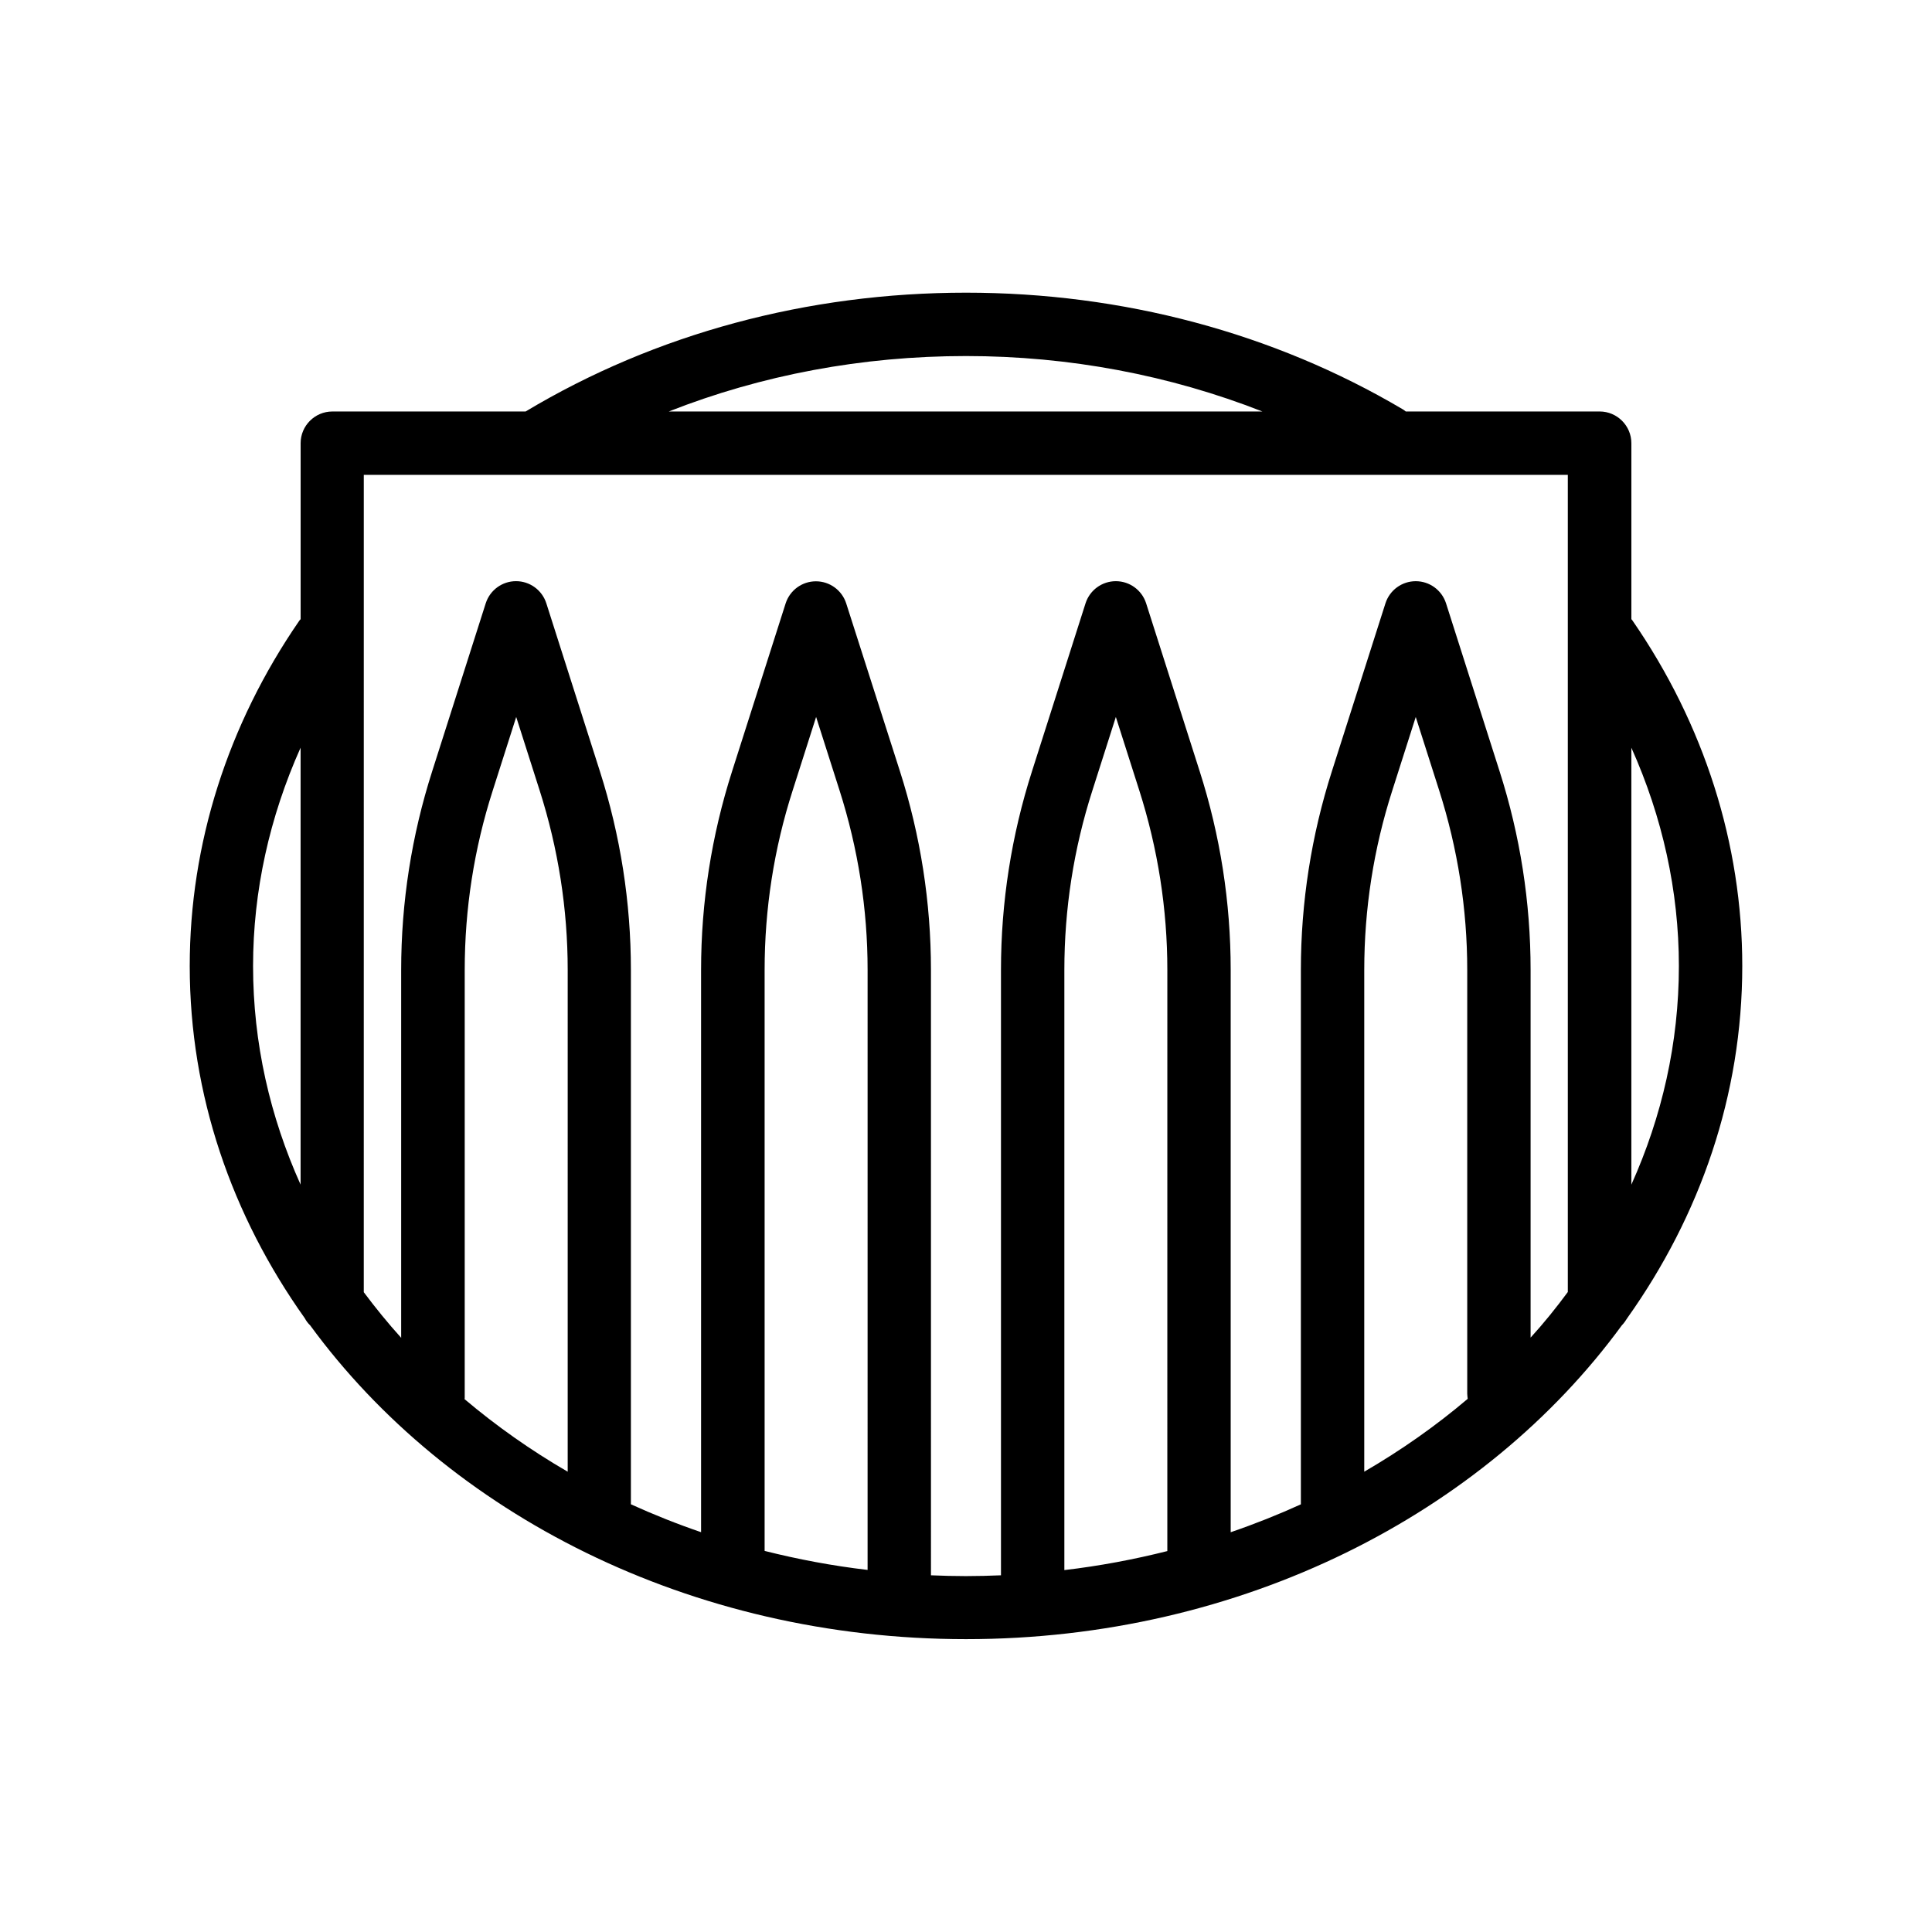 <?xml version="1.0" encoding="UTF-8"?>
<!-- Uploaded to: ICON Repo, www.iconrepo.com, Generator: ICON Repo Mixer Tools -->
<svg fill="#000000" width="800px" height="800px" version="1.1" viewBox="144 144 512 512" xmlns="http://www.w3.org/2000/svg">
 <path d="m576.33 308.09v-46.645c0-4.617-3.777-8.398-8.398-8.398l-51.387 0.004c-0.293-0.211-0.547-0.461-0.883-0.629-34.176-20.195-74.145-30.859-115.66-30.859-41.984 0-82.332 10.875-116.71 31.488h-51.223c-4.617 0-8.398 3.777-8.398 8.398v46.645c-0.125 0.125-0.25 0.25-0.336 0.379-19.02 27.582-29.051 59.234-29.051 91.523 0 34.219 11.168 66.168 30.48 93.332 0.379 0.715 0.84 1.344 1.426 1.891 36.484 49.918 100.76 83.172 173.81 83.172 73.051 0 137.33-33.25 173.81-83.172 0.547-0.547 1.008-1.219 1.426-1.891 19.32-27.168 30.488-59.117 30.488-93.332 0-32.328-10.078-64.027-29.137-91.609-0.043-0.086-0.172-0.211-0.254-0.297zm-176.33-69.734c27.414 0 54.035 5.082 78.551 14.695h-157.32c24.52-9.656 51.223-14.695 78.766-14.695zm-176.34 103.79v115.79c-8.102-18.012-12.594-37.535-12.594-57.938 0-19.859 4.367-39.465 12.594-57.855zm70.785 191.87c-9.781-5.668-18.934-12.133-27.332-19.23 0-0.082 0.043-0.211 0.043-0.293v-113.44c0-16.164 2.477-32.16 7.43-47.566l6.215-19.48 6.215 19.48c4.914 15.406 7.43 31.402 7.43 47.566zm79.477 26.031c-9.32-1.09-18.43-2.812-27.289-5.039v-153.96c0-16.164 2.477-32.16 7.43-47.566l6.215-19.48 6.215 19.48c4.914 15.406 7.43 31.402 7.43 47.566zm79.434-4.996c-8.859 2.227-17.969 3.945-27.289 5.039v-159.04c0-16.164 2.477-32.16 7.43-47.566l6.215-19.48 6.215 19.48c4.914 15.406 7.43 31.402 7.43 47.566zm79.602-40.348c-8.398 7.137-17.59 13.602-27.414 19.312v-132.96c0-16.164 2.477-32.16 7.43-47.566l6.215-19.48 6.215 19.48c4.914 15.406 7.43 31.402 7.43 47.566v112.31c0 0.461 0.086 0.883 0.125 1.344zm16.668-16.207v-97.445c0-17.926-2.769-35.645-8.23-52.691l-14.188-44.5c-1.133-3.484-4.367-5.836-8.02-5.836s-6.887 2.352-8.02 5.836l-14.191 44.504c-5.457 17.047-8.23 34.805-8.23 52.691v141.61c-6.004 2.731-12.219 5.207-18.598 7.391v-149.01c0-17.926-2.769-35.645-8.23-52.691l-14.188-44.5c-1.133-3.484-4.367-5.836-8.02-5.836s-6.887 2.352-8.02 5.836l-14.188 44.504c-5.457 17.047-8.23 34.762-8.23 52.691v160.42c-3.066 0.125-6.172 0.211-9.277 0.211s-6.215-0.082-9.277-0.211l-0.004-160.43c0-17.887-2.769-35.645-8.23-52.691l-14.234-44.461c-1.133-3.484-4.367-5.836-8.02-5.836s-6.887 2.352-8.02 5.836l-14.184 44.465c-5.457 17.047-8.23 34.762-8.23 52.691v149c-6.383-2.184-12.594-4.66-18.598-7.391v-141.61c0-17.887-2.769-35.602-8.23-52.691l-14.191-44.5c-1.133-3.484-4.367-5.836-8.02-5.836-3.652 0-6.887 2.352-8.02 5.836l-14.188 44.504c-5.457 17.047-8.23 34.762-8.23 52.691v97.488c-3.527-3.906-6.801-7.934-9.91-12.09l0.004-216.6h319.08v216.55c-3.066 4.156-6.34 8.227-9.867 12.09zm26.703-40.555v-115.79c8.23 18.348 12.594 37.953 12.594 57.855 0 20.402-4.492 39.926-12.594 57.938z"/>
</svg>